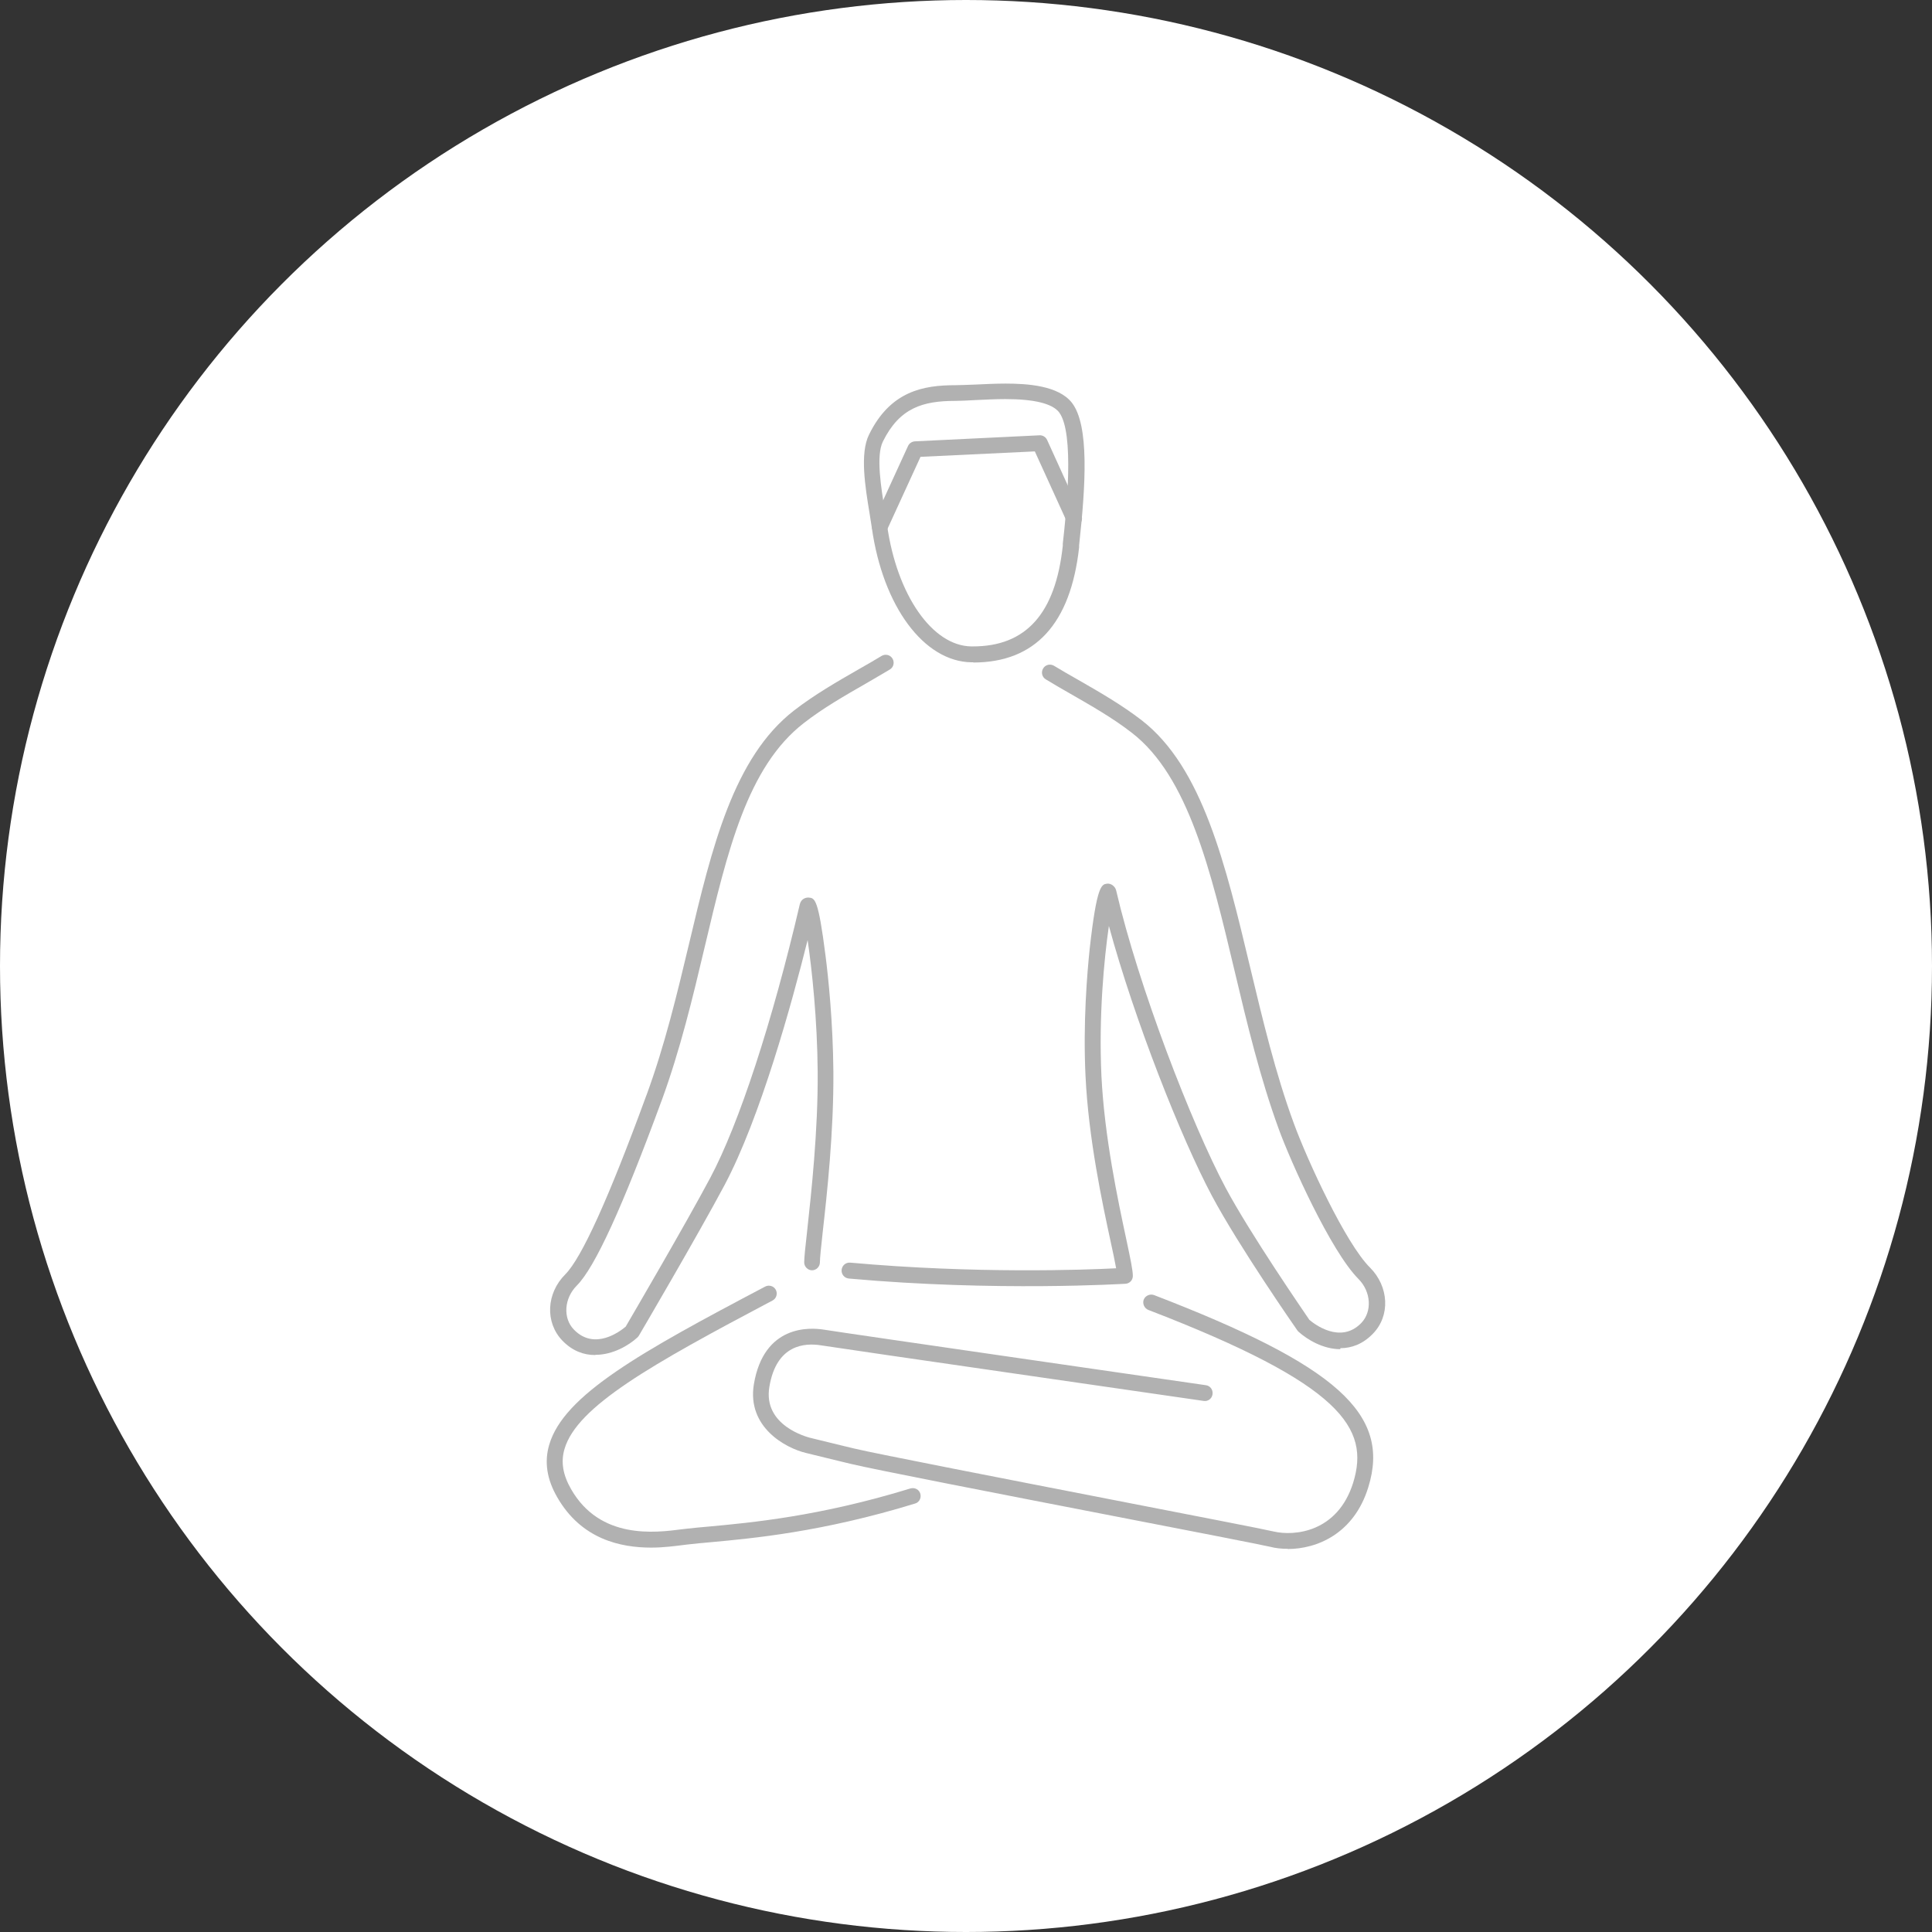 <?xml version="1.0" encoding="UTF-8"?>
<svg xmlns="http://www.w3.org/2000/svg" id="Ebene_1" data-name="Ebene 1" viewBox="0 0 96 96">
  <rect x="0" y="0" width="96" height="96" fill="#333333" stroke="none"/>
  <defs>
    <style>
      .cls-1 {
        fill: #fff;
      }

      .cls-1, .cls-2 {
        stroke-width: 0px;
      }

      .cls-2 {
        fill: #b1b1b1;
      }
    </style>
  </defs>
  <circle class="cls-1" cx="48" cy="48" r="48"></circle>
  <g>
    <path class="cls-2" d="M66.6,67.04c-.86,0-1.65-.48-2.08-.87-.02-.02-.04-.04-.06-.07-.12-.17-2.92-4.2-4.24-6.68-1.53-2.87-3.85-8.74-5.12-13.41-.24,1.65-.51,4.48-.37,7.46.15,3.03.82,6.17,1.22,8.04.23,1.08.34,1.61.34,1.89,0,.21-.16.38-.37.39-.06,0-6.42.4-13.74-.26-.22-.02-.38-.21-.36-.43.02-.22.21-.38.43-.36,6.2.56,11.69.36,13.21.28-.06-.33-.16-.82-.28-1.36-.41-1.9-1.09-5.08-1.24-8.17-.13-2.66.08-5.14.21-6.38.35-3.13.59-3.16.85-3.2.2-.03.41.13.46.33,1.11,4.78,3.76,11.63,5.44,14.78,1.23,2.3,3.87,6.13,4.16,6.56.22.19,1.54,1.23,2.58.16.55-.57.49-1.56-.14-2.19-1.38-1.39-3.37-5.83-3.96-7.45-.92-2.52-1.57-5.22-2.19-7.84-1.18-4.97-2.3-9.67-5.1-11.84-.96-.75-2.06-1.37-3.12-1.98-.39-.22-.78-.45-1.16-.68-.19-.11-.25-.35-.14-.54.11-.19.35-.25.54-.14.38.23.76.45,1.15.67,1.08.62,2.2,1.26,3.21,2.04,3.02,2.34,4.17,7.17,5.39,12.28.62,2.59,1.26,5.28,2.17,7.75.68,1.86,2.58,5.97,3.78,7.16.95.95,1.02,2.4.15,3.29-.51.53-1.08.72-1.62.72h0Z"></path>
    <path class="cls-2" d="M29.56,67.33c-.54,0-1.11-.19-1.62-.72-.86-.9-.8-2.34.15-3.29.81-.81,2.16-3.79,4.02-8.87l.02-.05c.91-2.48,1.52-5.04,2.11-7.51,1.13-4.76,2.2-9.25,5.22-11.59,1.01-.78,2.12-1.42,3.2-2.04.39-.22.77-.44,1.15-.67.19-.11.43-.05.54.14.11.19.05.43-.14.54-.38.23-.77.45-1.16.68-1.06.61-2.15,1.23-3.11,1.98-2.8,2.17-3.79,6.33-4.93,11.15-.59,2.5-1.21,5.08-2.13,7.6l-.02.05c-1.93,5.25-3.3,8.25-4.2,9.15-.63.63-.7,1.62-.14,2.19,1.03,1.06,2.31.07,2.57-.15.32-.55,2.97-5.08,4.2-7.39,1.43-2.68,3.09-7.76,4.45-13.59.06-.26.27-.35.45-.34.3.03.47.05.83,2.89.14,1.09.37,3.3.39,5.77.02,3-.32,6.1-.53,7.96-.08.73-.14,1.3-.14,1.51s-.18.39-.39.39-.39-.18-.39-.39c0-.25.06-.79.15-1.6.2-1.84.54-4.92.52-7.87-.02-2.6-.28-5.04-.5-6.55-.78,3.13-2.35,8.83-4.13,12.18-1.31,2.46-4.22,7.42-4.25,7.47-.02.03-.04.06-.07.09-.43.4-1.23.87-2.08.87h0Z"></path>
    <path class="cls-2" d="M48.36,32.91h-.08c-2.37-.03-4.41-2.78-4.96-6.69-.03-.21-.07-.45-.11-.7-.22-1.33-.49-2.99-.03-3.92,1.06-2.17,2.7-2.46,4.3-2.46.26,0,.59-.02.95-.03.47-.02,1-.05,1.53-.05,1.1,0,2.63.1,3.3.95.87,1.12.69,4.07.36,7.09v.1c-.42,3.79-2.18,5.72-5.26,5.72h0ZM49.96,19.83c-.52,0-1.04.03-1.5.05-.38.02-.72.04-.99.04-1.61,0-2.77.34-3.6,2.02-.35.71-.09,2.29.1,3.45.04.26.08.5.11.72.49,3.46,2.25,5.99,4.19,6.01h.07c2.65,0,4.11-1.64,4.47-5.01v-.1c.17-1.51.6-5.51-.19-6.53-.34-.43-1.24-.65-2.67-.65h0Z"></path>
    <path class="cls-2" d="M63.99,76.96c-.31,0-.61-.03-.87-.1-.49-.11-3.9-.78-7.84-1.54-5.57-1.08-11.89-2.31-13-2.58l-.5-.12c-.58-.14-1.15-.28-1.72-.42-1.05-.25-2.95-1.3-2.6-3.42.5-2.97,2.79-2.82,3.48-2.71,1.03.17,18.8,2.73,18.98,2.76.22.03.36.23.33.45s-.23.37-.45.33c-.73-.11-17.95-2.59-19-2.76-.81-.13-2.22-.05-2.57,2.06-.33,1.94,1.91,2.5,2.01,2.53.57.14,1.15.28,1.72.42l.5.12c1.09.26,7.67,1.54,12.96,2.57,3.95.77,7.37,1.43,7.87,1.55,1.03.24,3.18.04,3.95-2.43.83-2.7-.54-4.87-10.18-8.58-.2-.08-.3-.31-.23-.51.08-.2.31-.3.51-.23,9.09,3.5,11.78,5.91,10.65,9.55-.71,2.31-2.55,3.07-4.01,3.07h0Z"></path>
    <path class="cls-2" d="M32.36,76.9c-1.52,0-3.47-.41-4.67-2.5-.52-.9-.65-1.76-.4-2.61.72-2.47,4.54-4.6,10.73-7.86.19-.1.43-.03.53.16.1.19.03.43-.16.53-6.02,3.18-9.72,5.26-10.34,7.38-.19.64-.08,1.29.33,2,1.44,2.51,4.18,2.16,5.49,1.99l.26-.03c.32-.04.7-.07,1.13-.11,2.04-.19,5.46-.5,9.98-1.89.21-.06.43.05.49.26s-.05.43-.26.49c-4.59,1.41-8.07,1.73-10.14,1.92-.42.04-.8.07-1.12.11l-.25.03c-.41.05-.97.13-1.61.13h0Z"></path>
    <path class="cls-2" d="M43.71,26.56c-.05,0-.11-.01-.16-.04-.2-.09-.28-.32-.19-.52l1.76-3.84c.06-.13.19-.22.34-.23l6.19-.3c.16-.01.31.08.38.23l1.7,3.74c.09.2,0,.43-.2.52-.2.09-.43,0-.52-.2l-1.59-3.49-5.68.27-1.66,3.62c-.07.14-.21.23-.36.23h0Z"></path>
  </g>
</svg>
